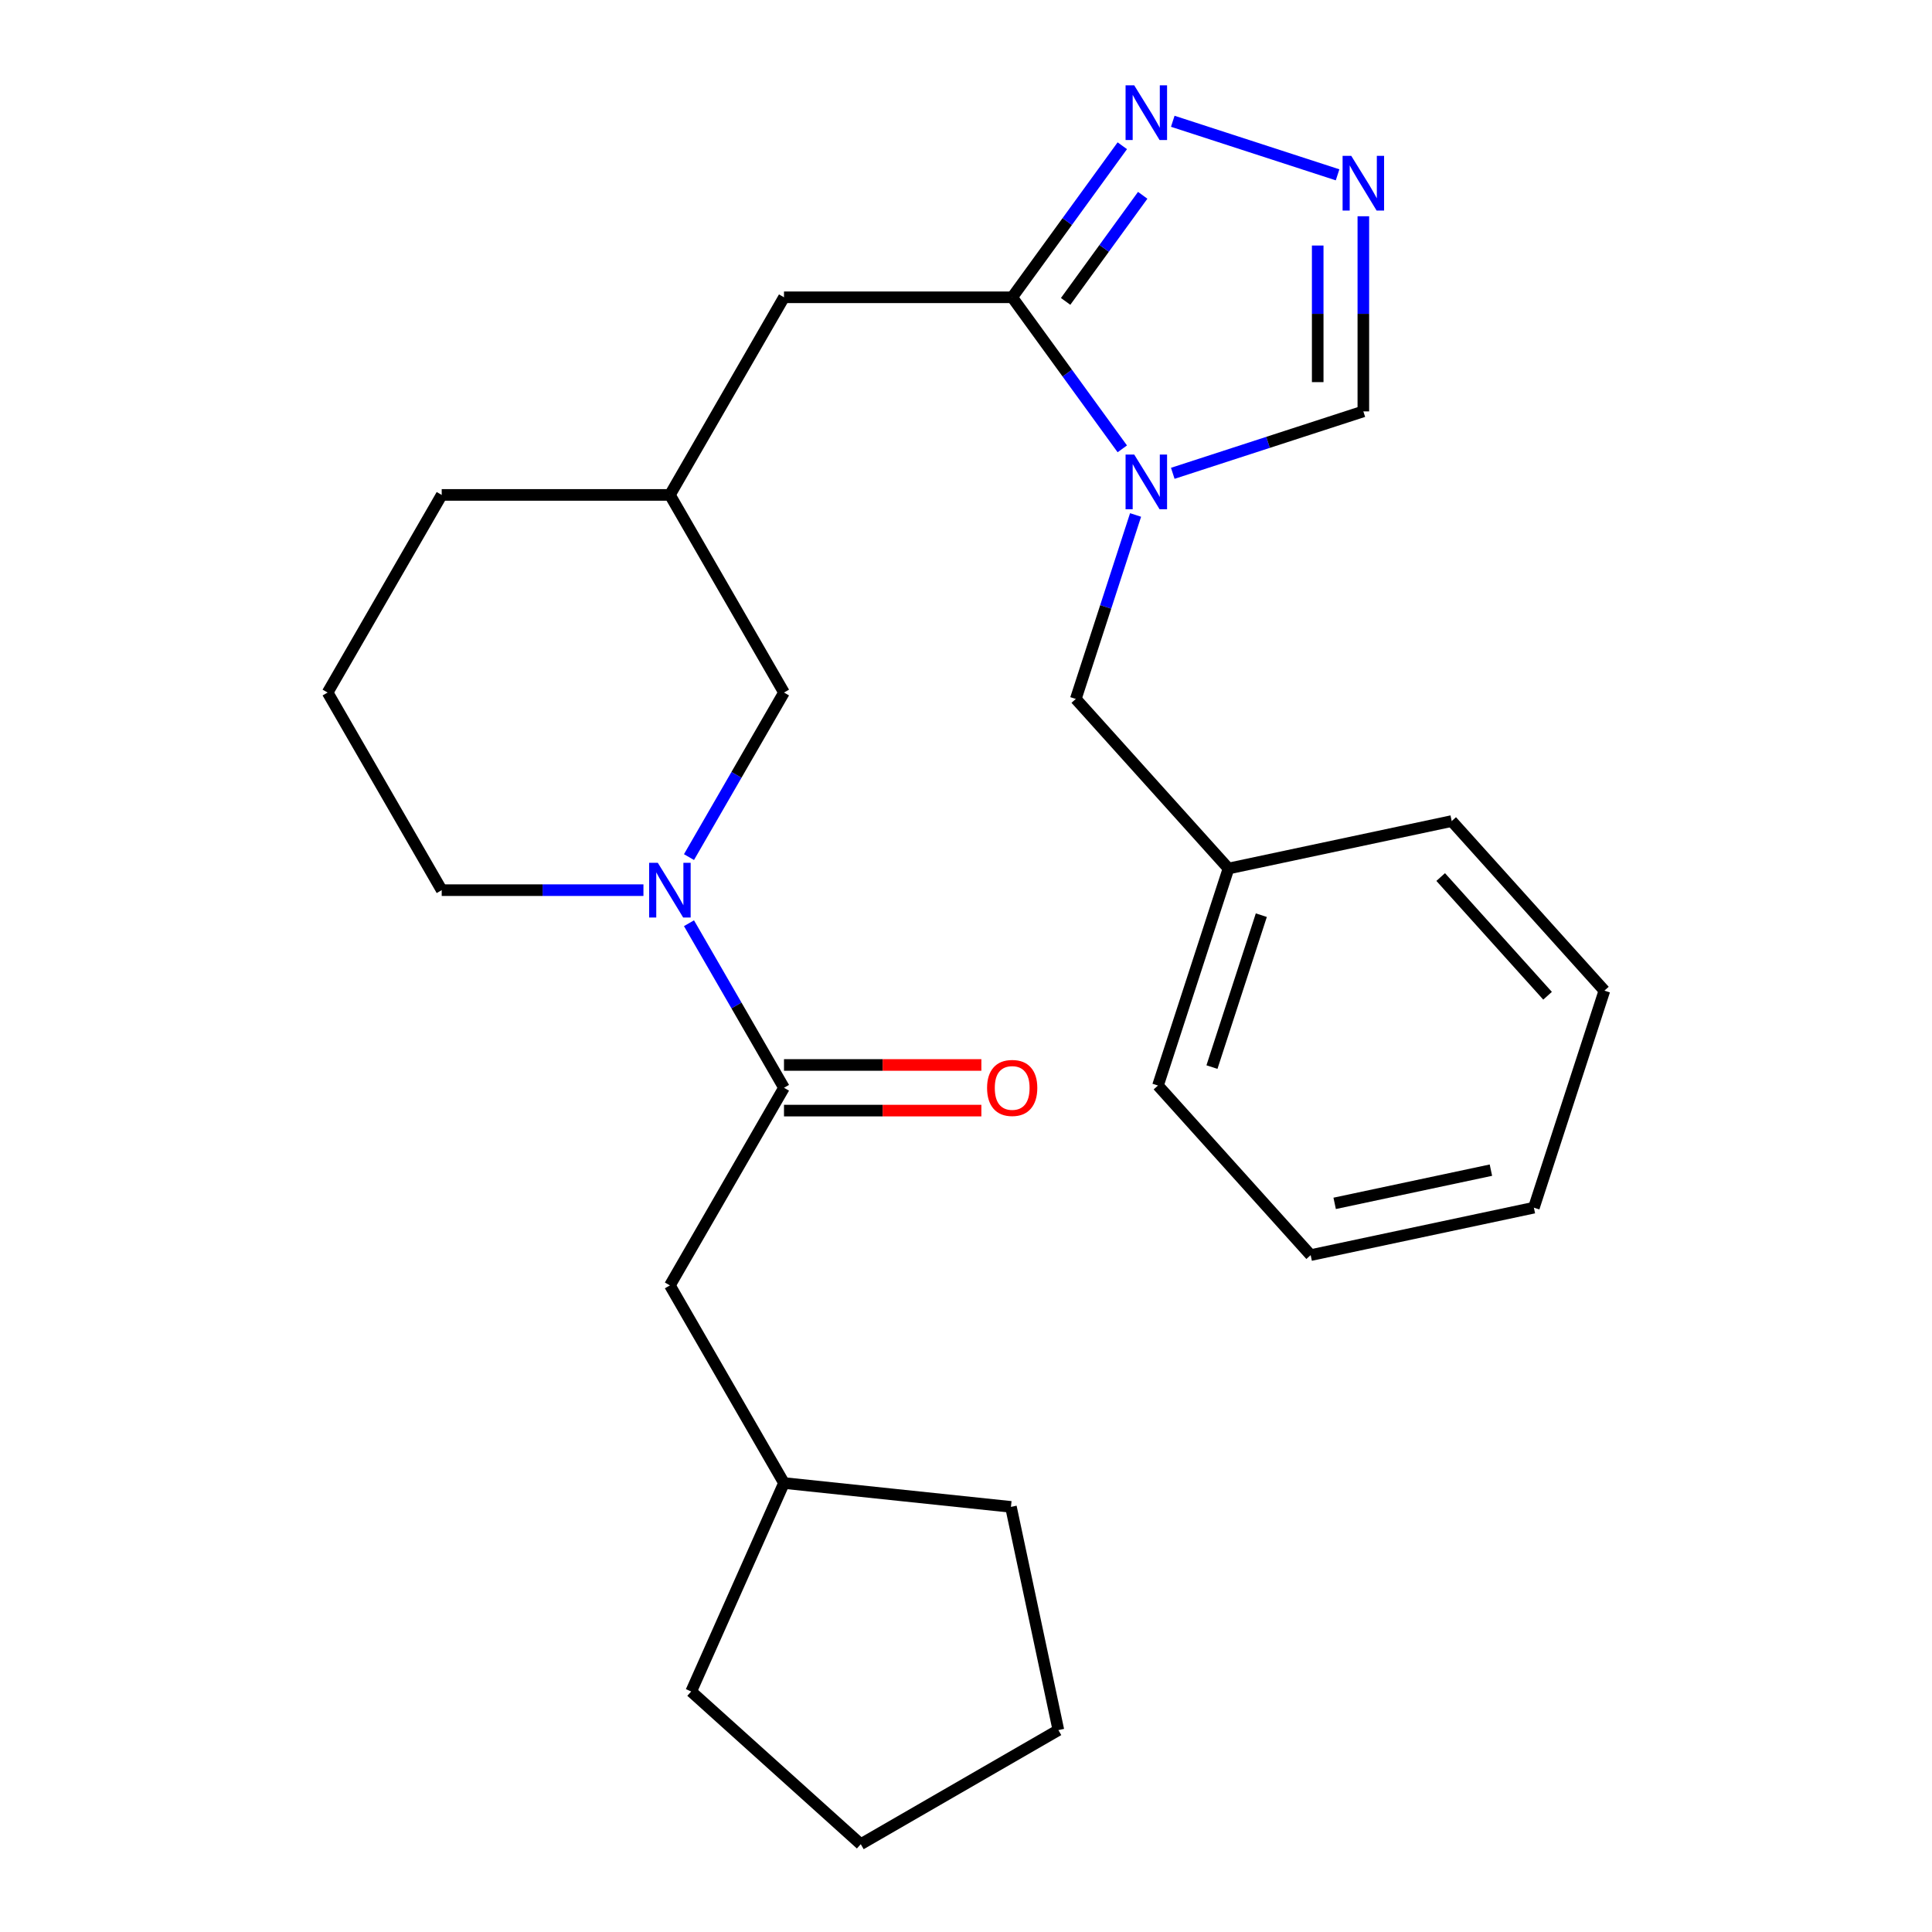 <?xml version='1.0' encoding='iso-8859-1'?>
<svg version='1.1' baseProfile='full'
              xmlns='http://www.w3.org/2000/svg'
                      xmlns:rdkit='http://www.rdkit.org/xml'
                      xmlns:xlink='http://www.w3.org/1999/xlink'
                  xml:space='preserve'
width='1000px' height='1000px' viewBox='0 0 1000 1000'>
<!-- END OF HEADER -->
<rect style='opacity:1.0;fill:#FFFFFF;stroke:none' width='1000' height='1000' x='0' y='0'> </rect>
<path class='bond-0' d='M 580.899,232.322 L 552.403,193.101' style='fill:none;fill-rule:evenodd;stroke:#0000FF;stroke-width:6px;stroke-linecap:butt;stroke-linejoin:miter;stroke-opacity:1' />
<path class='bond-0' d='M 552.403,193.101 L 523.907,153.88' style='fill:none;fill-rule:evenodd;stroke:#000000;stroke-width:6px;stroke-linecap:butt;stroke-linejoin:miter;stroke-opacity:1' />
<path class='bond-5' d='M 607.025,244.986 L 656.345,228.961' style='fill:none;fill-rule:evenodd;stroke:#0000FF;stroke-width:6px;stroke-linecap:butt;stroke-linejoin:miter;stroke-opacity:1' />
<path class='bond-5' d='M 656.345,228.961 L 705.664,212.936' style='fill:none;fill-rule:evenodd;stroke:#000000;stroke-width:6px;stroke-linecap:butt;stroke-linejoin:miter;stroke-opacity:1' />
<path class='bond-6' d='M 587.772,266.548 L 572.303,314.157' style='fill:none;fill-rule:evenodd;stroke:#0000FF;stroke-width:6px;stroke-linecap:butt;stroke-linejoin:miter;stroke-opacity:1' />
<path class='bond-6' d='M 572.303,314.157 L 556.833,361.767' style='fill:none;fill-rule:evenodd;stroke:#000000;stroke-width:6px;stroke-linecap:butt;stroke-linejoin:miter;stroke-opacity:1' />
<path class='bond-2' d='M 523.907,153.88 L 552.403,114.659' style='fill:none;fill-rule:evenodd;stroke:#000000;stroke-width:6px;stroke-linecap:butt;stroke-linejoin:miter;stroke-opacity:1' />
<path class='bond-2' d='M 552.403,114.659 L 580.899,75.438' style='fill:none;fill-rule:evenodd;stroke:#0000FF;stroke-width:6px;stroke-linecap:butt;stroke-linejoin:miter;stroke-opacity:1' />
<path class='bond-2' d='M 551.567,155.999 L 571.514,128.544' style='fill:none;fill-rule:evenodd;stroke:#000000;stroke-width:6px;stroke-linecap:butt;stroke-linejoin:miter;stroke-opacity:1' />
<path class='bond-2' d='M 571.514,128.544 L 591.461,101.089' style='fill:none;fill-rule:evenodd;stroke:#0000FF;stroke-width:6px;stroke-linecap:butt;stroke-linejoin:miter;stroke-opacity:1' />
<path class='bond-8' d='M 523.907,153.88 L 405.795,153.88' style='fill:none;fill-rule:evenodd;stroke:#000000;stroke-width:6px;stroke-linecap:butt;stroke-linejoin:miter;stroke-opacity:1' />
<path class='bond-1' d='M 356.618,443.633 L 381.207,401.045' style='fill:none;fill-rule:evenodd;stroke:#0000FF;stroke-width:6px;stroke-linecap:butt;stroke-linejoin:miter;stroke-opacity:1' />
<path class='bond-1' d='M 381.207,401.045 L 405.795,358.457' style='fill:none;fill-rule:evenodd;stroke:#000000;stroke-width:6px;stroke-linecap:butt;stroke-linejoin:miter;stroke-opacity:1' />
<path class='bond-4' d='M 356.618,477.858 L 381.207,520.446' style='fill:none;fill-rule:evenodd;stroke:#0000FF;stroke-width:6px;stroke-linecap:butt;stroke-linejoin:miter;stroke-opacity:1' />
<path class='bond-4' d='M 381.207,520.446 L 405.795,563.034' style='fill:none;fill-rule:evenodd;stroke:#000000;stroke-width:6px;stroke-linecap:butt;stroke-linejoin:miter;stroke-opacity:1' />
<path class='bond-28' d='M 333.046,460.746 L 280.836,460.746' style='fill:none;fill-rule:evenodd;stroke:#0000FF;stroke-width:6px;stroke-linecap:butt;stroke-linejoin:miter;stroke-opacity:1' />
<path class='bond-28' d='M 280.836,460.746 L 228.626,460.746' style='fill:none;fill-rule:evenodd;stroke:#000000;stroke-width:6px;stroke-linecap:butt;stroke-linejoin:miter;stroke-opacity:1' />
<path class='bond-26' d='M 607.025,62.774 L 692.331,90.491' style='fill:none;fill-rule:evenodd;stroke:#0000FF;stroke-width:6px;stroke-linecap:butt;stroke-linejoin:miter;stroke-opacity:1' />
<path class='bond-3' d='M 705.664,111.936 L 705.664,162.436' style='fill:none;fill-rule:evenodd;stroke:#0000FF;stroke-width:6px;stroke-linecap:butt;stroke-linejoin:miter;stroke-opacity:1' />
<path class='bond-3' d='M 705.664,162.436 L 705.664,212.936' style='fill:none;fill-rule:evenodd;stroke:#000000;stroke-width:6px;stroke-linecap:butt;stroke-linejoin:miter;stroke-opacity:1' />
<path class='bond-3' d='M 682.042,127.086 L 682.042,162.436' style='fill:none;fill-rule:evenodd;stroke:#0000FF;stroke-width:6px;stroke-linecap:butt;stroke-linejoin:miter;stroke-opacity:1' />
<path class='bond-3' d='M 682.042,162.436 L 682.042,197.786' style='fill:none;fill-rule:evenodd;stroke:#000000;stroke-width:6px;stroke-linecap:butt;stroke-linejoin:miter;stroke-opacity:1' />
<path class='bond-9' d='M 405.795,563.034 L 346.738,665.323' style='fill:none;fill-rule:evenodd;stroke:#000000;stroke-width:6px;stroke-linecap:butt;stroke-linejoin:miter;stroke-opacity:1' />
<path class='bond-10' d='M 405.795,574.845 L 456.875,574.845' style='fill:none;fill-rule:evenodd;stroke:#000000;stroke-width:6px;stroke-linecap:butt;stroke-linejoin:miter;stroke-opacity:1' />
<path class='bond-10' d='M 456.875,574.845 L 507.955,574.845' style='fill:none;fill-rule:evenodd;stroke:#FF0000;stroke-width:6px;stroke-linecap:butt;stroke-linejoin:miter;stroke-opacity:1' />
<path class='bond-10' d='M 405.795,551.223 L 456.875,551.223' style='fill:none;fill-rule:evenodd;stroke:#000000;stroke-width:6px;stroke-linecap:butt;stroke-linejoin:miter;stroke-opacity:1' />
<path class='bond-10' d='M 456.875,551.223 L 507.955,551.223' style='fill:none;fill-rule:evenodd;stroke:#FF0000;stroke-width:6px;stroke-linecap:butt;stroke-linejoin:miter;stroke-opacity:1' />
<path class='bond-13' d='M 556.833,361.767 L 635.866,449.542' style='fill:none;fill-rule:evenodd;stroke:#000000;stroke-width:6px;stroke-linecap:butt;stroke-linejoin:miter;stroke-opacity:1' />
<path class='bond-7' d='M 405.795,358.457 L 346.738,256.168' style='fill:none;fill-rule:evenodd;stroke:#000000;stroke-width:6px;stroke-linecap:butt;stroke-linejoin:miter;stroke-opacity:1' />
<path class='bond-11' d='M 405.795,153.88 L 346.738,256.168' style='fill:none;fill-rule:evenodd;stroke:#000000;stroke-width:6px;stroke-linecap:butt;stroke-linejoin:miter;stroke-opacity:1' />
<path class='bond-14' d='M 346.738,665.323 L 405.795,767.611' style='fill:none;fill-rule:evenodd;stroke:#000000;stroke-width:6px;stroke-linecap:butt;stroke-linejoin:miter;stroke-opacity:1' />
<path class='bond-16' d='M 346.738,256.168 L 228.626,256.168' style='fill:none;fill-rule:evenodd;stroke:#000000;stroke-width:6px;stroke-linecap:butt;stroke-linejoin:miter;stroke-opacity:1' />
<path class='bond-12' d='M 228.626,460.746 L 169.569,358.457' style='fill:none;fill-rule:evenodd;stroke:#000000;stroke-width:6px;stroke-linecap:butt;stroke-linejoin:miter;stroke-opacity:1' />
<path class='bond-17' d='M 635.866,449.542 L 599.367,561.874' style='fill:none;fill-rule:evenodd;stroke:#000000;stroke-width:6px;stroke-linecap:butt;stroke-linejoin:miter;stroke-opacity:1' />
<path class='bond-17' d='M 652.858,473.691 L 627.309,552.324' style='fill:none;fill-rule:evenodd;stroke:#000000;stroke-width:6px;stroke-linecap:butt;stroke-linejoin:miter;stroke-opacity:1' />
<path class='bond-18' d='M 635.866,449.542 L 751.398,424.985' style='fill:none;fill-rule:evenodd;stroke:#000000;stroke-width:6px;stroke-linecap:butt;stroke-linejoin:miter;stroke-opacity:1' />
<path class='bond-19' d='M 405.795,767.611 L 523.26,779.957' style='fill:none;fill-rule:evenodd;stroke:#000000;stroke-width:6px;stroke-linecap:butt;stroke-linejoin:miter;stroke-opacity:1' />
<path class='bond-20' d='M 405.795,767.611 L 357.754,875.513' style='fill:none;fill-rule:evenodd;stroke:#000000;stroke-width:6px;stroke-linecap:butt;stroke-linejoin:miter;stroke-opacity:1' />
<path class='bond-15' d='M 169.569,358.457 L 228.626,256.168' style='fill:none;fill-rule:evenodd;stroke:#000000;stroke-width:6px;stroke-linecap:butt;stroke-linejoin:miter;stroke-opacity:1' />
<path class='bond-22' d='M 599.367,561.874 L 678.4,649.648' style='fill:none;fill-rule:evenodd;stroke:#000000;stroke-width:6px;stroke-linecap:butt;stroke-linejoin:miter;stroke-opacity:1' />
<path class='bond-21' d='M 751.398,424.985 L 830.431,512.76' style='fill:none;fill-rule:evenodd;stroke:#000000;stroke-width:6px;stroke-linecap:butt;stroke-linejoin:miter;stroke-opacity:1' />
<path class='bond-21' d='M 745.698,453.957 L 801.021,515.4' style='fill:none;fill-rule:evenodd;stroke:#000000;stroke-width:6px;stroke-linecap:butt;stroke-linejoin:miter;stroke-opacity:1' />
<path class='bond-24' d='M 523.26,779.957 L 547.817,895.489' style='fill:none;fill-rule:evenodd;stroke:#000000;stroke-width:6px;stroke-linecap:butt;stroke-linejoin:miter;stroke-opacity:1' />
<path class='bond-23' d='M 357.754,875.513 L 445.529,954.545' style='fill:none;fill-rule:evenodd;stroke:#000000;stroke-width:6px;stroke-linecap:butt;stroke-linejoin:miter;stroke-opacity:1' />
<path class='bond-25' d='M 830.431,512.76 L 793.932,625.091' style='fill:none;fill-rule:evenodd;stroke:#000000;stroke-width:6px;stroke-linecap:butt;stroke-linejoin:miter;stroke-opacity:1' />
<path class='bond-27' d='M 678.4,649.648 L 793.932,625.091' style='fill:none;fill-rule:evenodd;stroke:#000000;stroke-width:6px;stroke-linecap:butt;stroke-linejoin:miter;stroke-opacity:1' />
<path class='bond-27' d='M 690.819,622.858 L 771.691,605.669' style='fill:none;fill-rule:evenodd;stroke:#000000;stroke-width:6px;stroke-linecap:butt;stroke-linejoin:miter;stroke-opacity:1' />
<path class='bond-29' d='M 445.529,954.545 L 547.817,895.489' style='fill:none;fill-rule:evenodd;stroke:#000000;stroke-width:6px;stroke-linecap:butt;stroke-linejoin:miter;stroke-opacity:1' />
<path  class='atom-0' d='M 587.072 235.275
L 596.352 250.275
Q 597.272 251.755, 598.752 254.435
Q 600.232 257.115, 600.312 257.275
L 600.312 235.275
L 604.072 235.275
L 604.072 263.595
L 600.192 263.595
L 590.232 247.195
Q 589.072 245.275, 587.832 243.075
Q 586.632 240.875, 586.272 240.195
L 586.272 263.595
L 582.592 263.595
L 582.592 235.275
L 587.072 235.275
' fill='#0000FF'/>
<path  class='atom-2' d='M 340.478 446.586
L 349.758 461.586
Q 350.678 463.066, 352.158 465.746
Q 353.638 468.426, 353.718 468.586
L 353.718 446.586
L 357.478 446.586
L 357.478 474.906
L 353.598 474.906
L 343.638 458.506
Q 342.478 456.586, 341.238 454.386
Q 340.038 452.186, 339.678 451.506
L 339.678 474.906
L 335.998 474.906
L 335.998 446.586
L 340.478 446.586
' fill='#0000FF'/>
<path  class='atom-3' d='M 587.072 44.165
L 596.352 59.165
Q 597.272 60.645, 598.752 63.325
Q 600.232 66.005, 600.312 66.165
L 600.312 44.165
L 604.072 44.165
L 604.072 72.485
L 600.192 72.485
L 590.232 56.085
Q 589.072 54.165, 587.832 51.965
Q 586.632 49.765, 586.272 49.085
L 586.272 72.485
L 582.592 72.485
L 582.592 44.165
L 587.072 44.165
' fill='#0000FF'/>
<path  class='atom-4' d='M 699.404 80.664
L 708.684 95.664
Q 709.604 97.144, 711.084 99.824
Q 712.564 102.504, 712.644 102.664
L 712.644 80.664
L 716.404 80.664
L 716.404 108.984
L 712.524 108.984
L 702.564 92.584
Q 701.404 90.664, 700.164 88.464
Q 698.964 86.264, 698.604 85.584
L 698.604 108.984
L 694.924 108.984
L 694.924 80.664
L 699.404 80.664
' fill='#0000FF'/>
<path  class='atom-11' d='M 510.907 563.114
Q 510.907 556.314, 514.267 552.514
Q 517.627 548.714, 523.907 548.714
Q 530.187 548.714, 533.547 552.514
Q 536.907 556.314, 536.907 563.114
Q 536.907 569.994, 533.507 573.914
Q 530.107 577.794, 523.907 577.794
Q 517.667 577.794, 514.267 573.914
Q 510.907 570.034, 510.907 563.114
M 523.907 574.594
Q 528.227 574.594, 530.547 571.714
Q 532.907 568.794, 532.907 563.114
Q 532.907 557.554, 530.547 554.754
Q 528.227 551.914, 523.907 551.914
Q 519.587 551.914, 517.227 554.714
Q 514.907 557.514, 514.907 563.114
Q 514.907 568.834, 517.227 571.714
Q 519.587 574.594, 523.907 574.594
' fill='#FF0000'/>
</svg>
